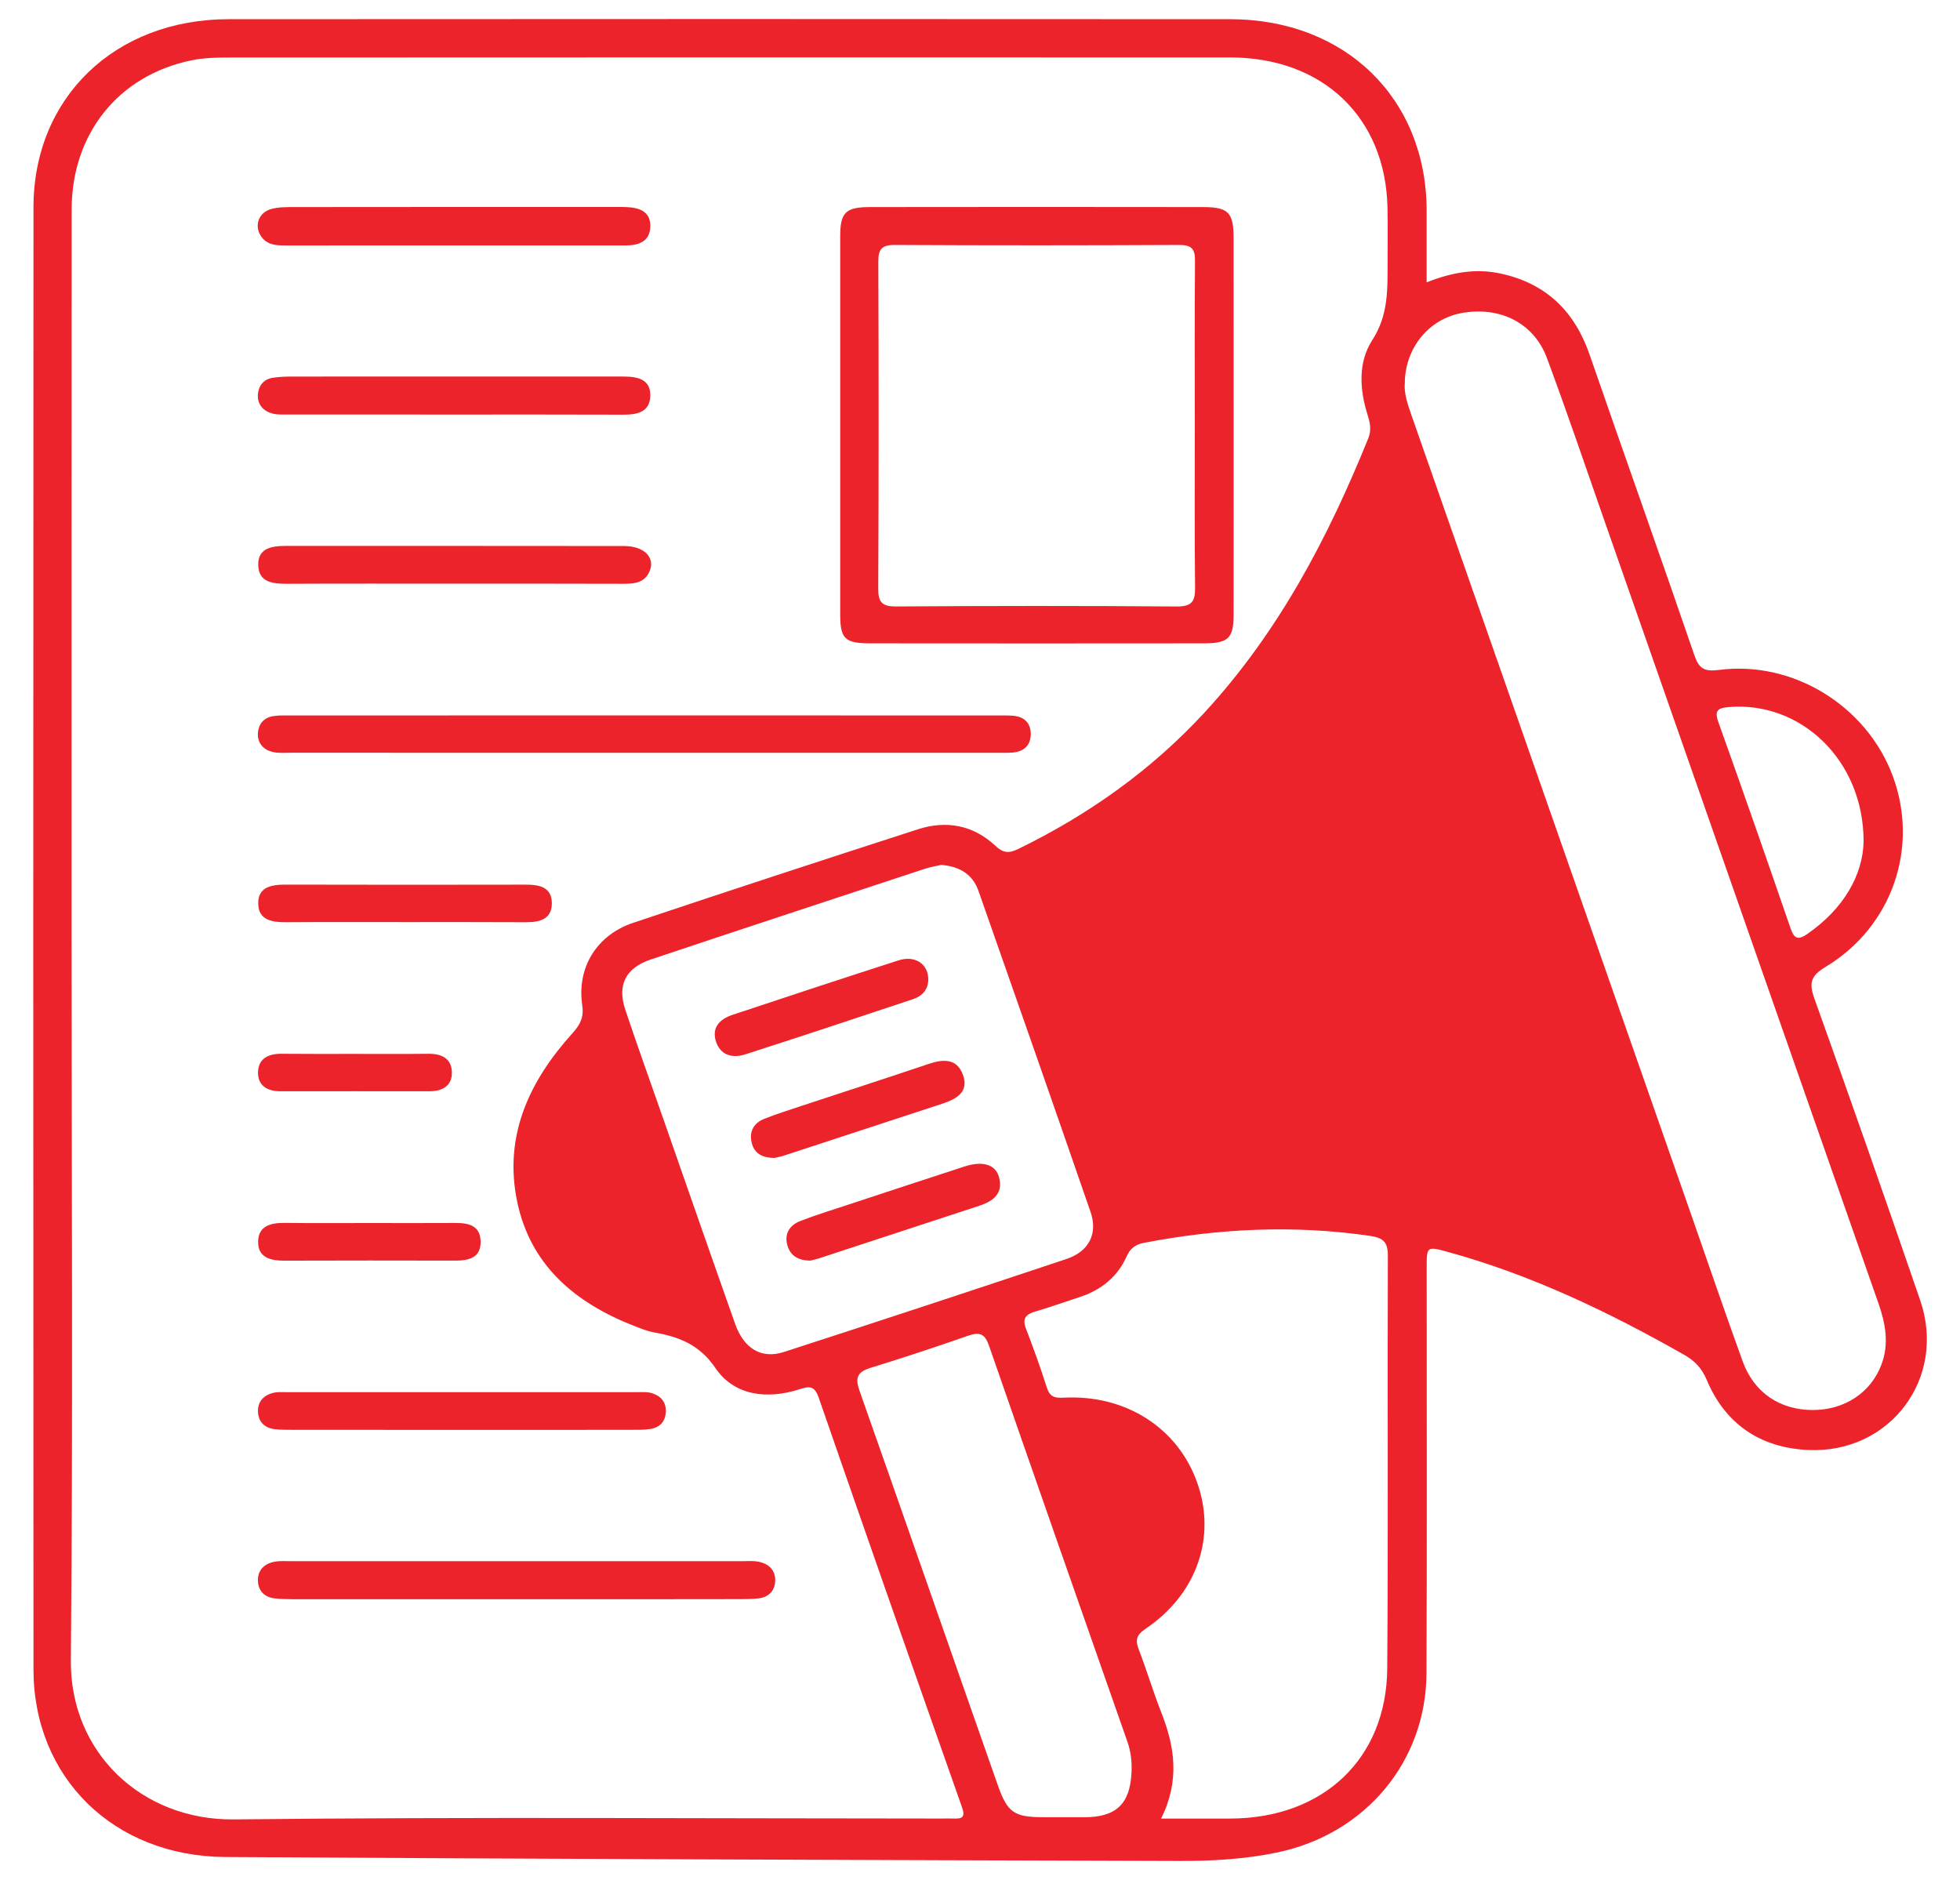<?xml version="1.0" encoding="UTF-8"?> <svg xmlns="http://www.w3.org/2000/svg" width="49" height="47" viewBox="0 0 49 47" fill="none"><g clip-path="url(#clip0_399_2)"><path d="M35.666 7.059C36.315 6.801 36.904 6.709 37.505 6.837C38.656 7.081 39.366 7.788 39.738 8.861C40.605 11.367 41.496 13.863 42.356 16.371C42.473 16.715 42.6 16.797 42.979 16.748C44.834 16.511 46.668 17.651 47.319 19.401C47.983 21.187 47.306 23.17 45.64 24.172C45.266 24.397 45.221 24.578 45.359 24.962C46.258 27.473 47.141 29.989 48.006 32.512C48.67 34.448 47.259 36.34 45.211 36.251C44.001 36.197 43.13 35.597 42.668 34.498C42.547 34.21 42.376 34.024 42.102 33.869C40.233 32.808 38.304 31.88 36.212 31.303C35.67 31.154 35.667 31.156 35.667 31.686C35.666 35.069 35.677 38.45 35.662 41.833C35.652 44.036 34.14 45.852 31.928 46.313C31.127 46.48 30.3 46.528 29.481 46.525C21.53 46.501 13.581 46.476 5.631 46.426C2.837 46.407 0.838 44.437 0.837 41.733C0.83 29.55 0.83 17.368 0.837 5.184C0.838 2.438 2.876 0.481 5.716 0.48C14.061 0.474 22.405 0.475 30.75 0.48C33.631 0.481 35.657 2.459 35.666 5.254C35.667 5.834 35.666 6.413 35.666 7.059ZM1.789 23.466C1.789 29.48 1.827 35.495 1.771 41.508C1.749 43.816 3.547 45.512 5.85 45.486C11.748 45.421 17.649 45.464 23.547 45.464C23.642 45.464 23.737 45.459 23.83 45.464C24.049 45.474 24.142 45.438 24.05 45.182C22.847 41.77 21.649 38.354 20.465 34.934C20.36 34.629 20.214 34.659 19.977 34.735C19.165 34.994 18.352 34.886 17.889 34.206C17.48 33.605 16.967 33.419 16.331 33.306C16.163 33.275 16.001 33.205 15.841 33.143C14.35 32.56 13.249 31.61 12.926 30.024C12.592 28.388 13.233 27.021 14.322 25.819C14.515 25.605 14.599 25.42 14.556 25.128C14.418 24.192 14.912 23.378 15.834 23.069C18.202 22.276 20.574 21.499 22.95 20.732C23.661 20.503 24.331 20.629 24.88 21.141C25.072 21.321 25.211 21.343 25.449 21.228C27.216 20.368 28.783 19.253 30.105 17.822C31.964 15.808 33.201 13.445 34.209 10.953C34.291 10.748 34.251 10.57 34.19 10.375C33.99 9.737 33.947 9.059 34.308 8.502C34.712 7.876 34.688 7.233 34.69 6.565C34.69 6.107 34.697 5.646 34.687 5.188C34.639 2.935 33.071 1.436 30.753 1.436C22.409 1.433 14.065 1.434 5.721 1.438C5.408 1.438 5.086 1.445 4.782 1.509C2.959 1.887 1.792 3.345 1.791 5.239C1.787 11.315 1.789 17.391 1.789 23.466ZM35.12 9.579C35.097 9.834 35.191 10.108 35.288 10.385C37.617 17.038 39.944 23.691 42.272 30.345C42.702 31.575 43.122 32.808 43.566 34.032C43.852 34.82 44.497 35.251 45.323 35.251C46.112 35.251 46.774 34.818 47.037 34.112C47.23 33.598 47.14 33.095 46.963 32.589C44.671 26.053 42.385 19.515 40.097 12.979C39.627 11.634 39.169 10.284 38.672 8.948C38.346 8.073 37.498 7.653 36.544 7.826C35.727 7.972 35.126 8.695 35.12 9.579ZM29.027 45.465C29.659 45.465 30.209 45.466 30.759 45.465C33.08 45.458 34.664 43.971 34.681 41.709C34.707 38.268 34.683 34.825 34.696 31.382C34.697 31.043 34.569 30.944 34.247 30.897C32.354 30.62 30.477 30.711 28.606 31.07C28.386 31.112 28.257 31.206 28.163 31.416C27.939 31.918 27.536 32.248 27 32.424C26.627 32.546 26.257 32.68 25.88 32.789C25.638 32.861 25.553 32.968 25.649 33.216C25.836 33.702 26.013 34.194 26.171 34.69C26.242 34.911 26.352 34.955 26.582 34.943C28.133 34.857 29.439 35.691 29.927 37.058C30.415 38.426 29.925 39.854 28.637 40.722C28.401 40.881 28.381 41.01 28.472 41.245C28.67 41.761 28.827 42.291 29.029 42.805C29.368 43.661 29.502 44.515 29.027 45.465ZM23.531 21.623C23.417 21.65 23.26 21.674 23.112 21.723C20.832 22.474 18.551 23.225 16.274 23.986C15.639 24.198 15.425 24.625 15.633 25.246C15.935 26.147 16.257 27.04 16.57 27.937C17.172 29.658 17.77 31.38 18.379 33.099C18.598 33.717 19.035 33.983 19.602 33.799C21.96 33.035 24.315 32.259 26.667 31.473C27.225 31.286 27.45 30.841 27.264 30.3C26.339 27.621 25.401 24.947 24.462 22.273C24.321 21.872 24.008 21.661 23.531 21.623ZM26.628 45.432C26.786 45.432 26.943 45.432 27.101 45.432C27.902 45.432 28.252 45.103 28.288 44.309C28.301 44.048 28.273 43.794 28.184 43.541C27.027 40.243 25.872 36.946 24.726 33.645C24.628 33.364 24.511 33.288 24.217 33.389C23.402 33.673 22.582 33.945 21.756 34.199C21.411 34.306 21.381 34.469 21.491 34.779C22.649 38.06 23.79 41.347 24.945 44.63C25.19 45.329 25.361 45.431 26.108 45.431C26.28 45.432 26.453 45.432 26.628 45.432ZM46.59 21.04C46.591 18.99 45.006 17.531 43.232 17.676C42.95 17.699 42.853 17.754 42.96 18.056C43.575 19.773 44.174 21.494 44.767 23.217C44.861 23.489 44.967 23.5 45.191 23.344C46.1 22.713 46.573 21.864 46.59 21.04Z" fill="#EC232A"></path><path d="M30.841 10.633C30.841 12.21 30.843 13.785 30.84 15.362C30.839 15.959 30.712 16.084 30.087 16.084C27.311 16.087 24.535 16.087 21.759 16.084C21.122 16.084 21.007 15.971 21.005 15.367C21.004 12.214 21.004 9.061 21.005 5.909C21.005 5.312 21.137 5.178 21.753 5.177C24.529 5.173 27.304 5.173 30.08 5.177C30.71 5.178 30.839 5.315 30.84 5.95C30.841 7.51 30.841 9.072 30.841 10.633ZM29.87 10.648C29.87 9.271 29.864 7.893 29.875 6.516C29.878 6.226 29.792 6.121 29.473 6.124C27.107 6.136 24.742 6.137 22.376 6.124C22.034 6.121 21.956 6.239 21.958 6.548C21.968 9.272 21.969 11.995 21.956 14.719C21.955 15.056 22.05 15.164 22.408 15.162C24.742 15.147 27.076 15.144 29.41 15.163C29.806 15.166 29.88 15.028 29.877 14.688C29.861 13.341 29.872 11.994 29.87 10.648Z" fill="#EC232A"></path><path d="M16.08 18.82C13.146 18.82 10.212 18.82 7.277 18.819C7.12 18.819 6.955 18.834 6.806 18.796C6.567 18.736 6.431 18.561 6.448 18.32C6.465 18.105 6.592 17.942 6.823 17.905C6.977 17.879 7.138 17.887 7.294 17.887C13.179 17.885 19.063 17.885 24.947 17.887C25.073 17.887 25.2 17.884 25.325 17.894C25.607 17.914 25.764 18.078 25.769 18.338C25.774 18.622 25.608 18.793 25.308 18.815C25.182 18.824 25.056 18.82 24.929 18.82C21.98 18.82 19.03 18.82 16.08 18.82Z" fill="#EC232A"></path><path d="M12.957 39.982C11.081 39.982 9.204 39.982 7.327 39.981C7.17 39.981 7.011 39.978 6.856 39.959C6.599 39.927 6.457 39.76 6.448 39.524C6.438 39.262 6.6 39.093 6.864 39.044C7.002 39.019 7.148 39.03 7.289 39.03C11.043 39.03 14.796 39.03 18.551 39.03C18.692 39.03 18.839 39.016 18.974 39.046C19.234 39.101 19.394 39.267 19.379 39.534C19.365 39.776 19.218 39.93 18.964 39.96C18.809 39.978 18.649 39.979 18.492 39.979C16.649 39.983 14.802 39.982 12.957 39.982Z" fill="#EC232A"></path><path d="M11.339 6.136C9.937 6.136 8.535 6.135 7.134 6.137C6.888 6.137 6.658 6.12 6.515 5.889C6.356 5.632 6.467 5.315 6.776 5.227C6.953 5.177 7.149 5.177 7.336 5.177C10.013 5.174 12.691 5.174 15.368 5.174C15.463 5.174 15.557 5.173 15.651 5.177C15.982 5.189 16.267 5.285 16.258 5.664C16.249 6.033 15.976 6.136 15.637 6.136C14.314 6.135 12.991 6.136 11.669 6.136C11.559 6.136 11.449 6.136 11.339 6.136Z" fill="#EC232A"></path><path d="M11.485 35.748C10.083 35.748 8.682 35.748 7.279 35.746C7.138 35.746 6.995 35.746 6.855 35.728C6.6 35.695 6.458 35.53 6.45 35.295C6.439 35.033 6.6 34.869 6.863 34.815C6.954 34.797 7.051 34.804 7.146 34.804C10.076 34.804 13.007 34.804 15.935 34.804C16.045 34.804 16.16 34.795 16.264 34.821C16.501 34.881 16.649 35.031 16.645 35.28C16.641 35.525 16.51 35.686 16.258 35.725C16.104 35.749 15.944 35.746 15.787 35.746C14.352 35.749 12.919 35.748 11.485 35.748Z" fill="#EC232A"></path><path d="M11.339 14.592C9.953 14.592 8.568 14.588 7.182 14.595C6.823 14.596 6.471 14.562 6.456 14.136C6.441 13.703 6.79 13.648 7.15 13.648C9.969 13.65 12.787 13.646 15.605 13.651C16.12 13.652 16.397 13.954 16.229 14.306C16.102 14.57 15.857 14.596 15.59 14.595C14.173 14.59 12.755 14.592 11.339 14.592Z" fill="#EC232A"></path><path d="M11.334 10.364C9.964 10.364 8.593 10.365 7.224 10.363C7.082 10.363 6.934 10.373 6.802 10.336C6.569 10.27 6.429 10.099 6.448 9.856C6.466 9.641 6.59 9.479 6.823 9.444C6.992 9.418 7.168 9.414 7.34 9.414C10.017 9.413 12.694 9.413 15.371 9.413C15.45 9.413 15.53 9.413 15.608 9.414C15.952 9.417 16.269 9.488 16.257 9.9C16.244 10.303 15.933 10.368 15.585 10.367C14.169 10.362 12.751 10.364 11.334 10.364Z" fill="#EC232A"></path><path d="M10.113 23.053C9.122 23.053 8.131 23.049 7.14 23.056C6.794 23.058 6.467 22.998 6.456 22.604C6.442 22.176 6.778 22.115 7.145 22.116C9.143 22.121 11.14 22.121 13.138 22.117C13.487 22.116 13.798 22.177 13.796 22.587C13.793 22.994 13.479 23.058 13.133 23.056C12.126 23.051 11.12 23.053 10.113 23.053Z" fill="#EC232A"></path><path d="M9.253 30.576C9.963 30.576 10.673 30.58 11.383 30.575C11.717 30.572 12.003 30.642 12.015 31.026C12.029 31.445 11.727 31.516 11.375 31.516C9.955 31.513 8.536 31.512 7.116 31.517C6.765 31.518 6.448 31.443 6.453 31.042C6.458 30.647 6.768 30.569 7.124 30.573C7.833 30.582 8.544 30.576 9.253 30.576Z" fill="#EC232A"></path><path d="M8.878 26.348C9.491 26.348 10.104 26.353 10.718 26.345C11.052 26.342 11.289 26.472 11.297 26.804C11.305 27.138 11.072 27.283 10.737 27.282C9.494 27.28 8.252 27.282 7.009 27.282C6.676 27.282 6.441 27.136 6.451 26.8C6.461 26.468 6.705 26.342 7.036 26.345C7.651 26.351 8.264 26.348 8.878 26.348Z" fill="#EC232A"></path><path d="M23.206 24.458C23.217 24.726 23.068 24.898 22.826 24.979C21.428 25.446 20.029 25.911 18.625 26.361C18.31 26.462 18.011 26.383 17.899 26.037C17.789 25.693 17.988 25.48 18.308 25.373C19.691 24.913 21.076 24.455 22.465 24.009C22.869 23.879 23.193 24.093 23.206 24.458Z" fill="#EC232A"></path><path d="M20.264 31.515C19.944 31.517 19.746 31.382 19.679 31.113C19.609 30.836 19.747 30.626 20.008 30.526C20.402 30.373 20.807 30.248 21.209 30.116C22.178 29.797 23.145 29.477 24.115 29.162C24.57 29.015 24.894 29.113 24.977 29.436C25.081 29.835 24.838 30.027 24.487 30.143C23.145 30.582 21.805 31.024 20.463 31.463C20.389 31.486 20.312 31.501 20.264 31.515Z" fill="#EC232A"></path><path d="M19.36 28.949C19.039 28.945 18.853 28.825 18.792 28.567C18.727 28.293 18.838 28.079 19.105 27.972C19.409 27.851 19.724 27.753 20.037 27.648C21.094 27.299 22.154 26.956 23.208 26.601C23.576 26.477 23.918 26.453 24.072 26.867C24.23 27.294 23.92 27.473 23.564 27.591C22.253 28.021 20.942 28.452 19.631 28.88C19.527 28.917 19.418 28.935 19.36 28.949Z" fill="#EC232A"></path></g><defs><clipPath id="clip0_399_2"><rect width="49" height="47" fill="white"></rect></clipPath></defs></svg> 